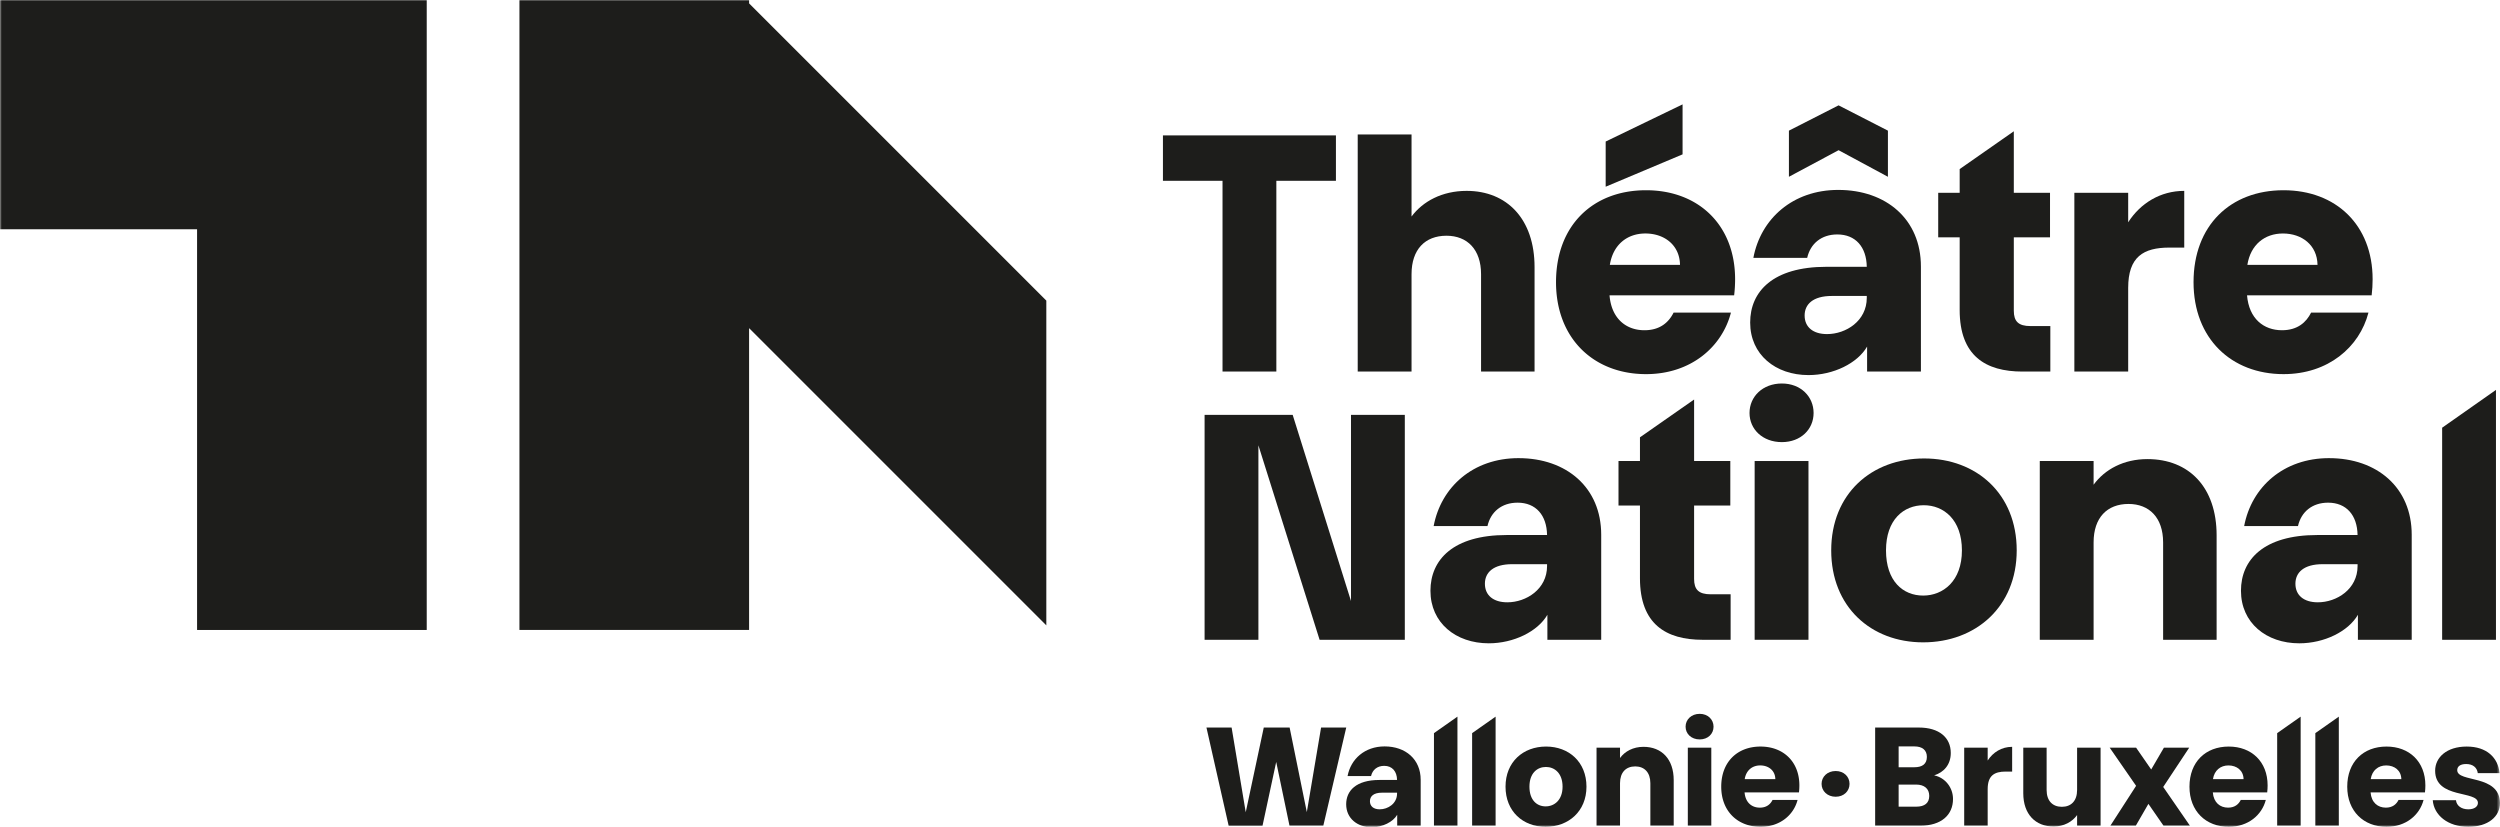 <?xml version="1.0" encoding="UTF-8"?>
<svg preserveAspectRatio="xMidYMid slice" xmlns="http://www.w3.org/2000/svg" xmlns:xlink="http://www.w3.org/1999/xlink" width="768px" height="254px" viewBox="0 0 698.449 231.215">
  <defs>
    <path id="a" d="M0 231.215h698.45V0H0z"></path>
  </defs>
  <g fill="none" fill-rule="evenodd">
    <path fill="#1D1D1B" d="M682.284 119.601v59.251h15.037v-69.814z"></path>
    <g>
      <path fill="#1D1D1B" d="M658.656 158.266c0 6.443-5.817 10.115-11.098 10.115-3.937 0-6.265-1.97-6.265-5.193 0-3.133 2.328-5.46 7.608-5.46h9.755v.538Zm-7.964-30.163c-12.71 0-21.66 8.056-23.72 18.976h15.037c.896-3.939 3.94-6.535 8.413-6.535 5.103 0 8.145 3.49 8.234 9.04H647.38c-14.947 0-21.3 6.891-21.3 15.574 0 8.95 7.07 14.678 16.29 14.678 6.98 0 13.693-3.313 16.38-7.965v6.981h15.033v-29.358c0-13.157-9.666-21.39-23.09-21.39Z"></path>
      <path fill="#1D1D1B" d="M569.871 128.908v49.944h15.037v-27.21c0-6.892 3.758-10.739 9.755-10.739 5.817 0 9.667 3.847 9.667 10.74v27.21h14.947v-29.18c0-13.425-7.699-21.303-19.334-21.303-6.622 0-11.904 2.864-15.035 7.162v-6.624h-15.037Z"></path>
      <path fill="#1D1D1B" d="M537.293 166.5c-5.641 0-10.382-4.028-10.382-12.621 0-8.591 4.922-12.62 10.56-12.62 5.549 0 10.65 4.029 10.65 12.62 0 8.594-5.28 12.621-10.828 12.621m.268-38.308c-14.678 0-25.957 9.844-25.957 25.686 0 15.754 11.098 25.69 25.689 25.69 14.678 0 26.135-9.937 26.135-25.69 0-15.841-11.28-25.685-25.867-25.685"></path>
      <path fill="#1D1D1B" d="M488.78 115.484c0 4.563 3.67 8.143 9.04 8.143 5.282 0 8.862-3.58 8.862-8.143 0-4.566-3.58-8.234-8.861-8.234-5.371 0-9.04 3.668-9.04 8.234"></path>
      <mask id="b" fill="#fff">
        <use xlink:href="#a"></use>
      </mask>
      <path fill="#1D1D1B" d="M490.213 178.852h15.037v-49.944h-15.037z" mask="url(#b)"></path>
      <path fill="#1D1D1B" d="M458.172 122.284v6.624h-5.997v12.441h5.997v20.318c0 12.798 7.249 17.185 17.542 17.185h7.788v-12.71h-5.55c-3.4 0-4.654-1.343-4.654-4.296V141.35h10.115v-12.44h-10.115v-17.186l-15.126 10.561Z" mask="url(#b)"></path>
      <path fill="#1D1D1B" d="M432.217 158.266c0 6.443-5.819 10.115-11.098 10.115-3.939 0-6.267-1.97-6.267-5.193 0-3.133 2.328-5.46 7.61-5.46h9.755v.538Zm-7.967-30.163c-12.708 0-21.659 8.056-23.717 18.976h15.037c.894-3.939 3.936-6.535 8.412-6.535 5.101 0 8.146 3.49 8.235 9.04h-11.279c-14.945 0-21.302 6.891-21.302 15.574 0 8.95 7.073 14.678 16.291 14.678 6.981 0 13.694-3.313 16.38-7.965v6.981h15.036v-29.358c0-13.157-9.666-21.39-23.093-21.39Z" mask="url(#b)"></path>
      <path fill="#1D1D1B" d="M368.668 178.852h23.809v-62.833H377.44v52.002l-16.29-52.002h-24.612v62.833h15.035v-54.329z" mask="url(#b)"></path>
      <path fill="#1D1D1B" d="M627.867 74.11c.894-5.638 4.833-8.77 9.934-8.77 5.28 0 9.577 3.221 9.666 8.77h-19.6Zm34.994 4.028c0-15.215-10.293-24.882-24.882-24.882-14.856 0-25.15 9.845-25.15 25.687 0 15.753 10.562 25.69 25.15 25.69 12.44 0 21.213-7.519 23.72-17.186h-16.023c-1.343 2.686-3.758 4.923-8.143 4.923-5.103 0-9.22-3.223-9.758-9.756h34.818c.179-1.52.268-3.044.268-4.476Z" mask="url(#b)"></path>
      <path fill="#1D1D1B" d="M579.533 53.972v49.944h15.037v-23.36c0-8.682 4.206-11.278 11.546-11.278h4.118V53.434c-6.714 0-12.263 3.492-15.664 8.773v-8.235h-15.037Z" mask="url(#b)"></path>
      <path fill="#1D1D1B" d="M547.492 47.348v6.624h-5.997v12.441h5.997v20.318c0 12.798 7.251 17.185 17.544 17.185h7.786v-12.71h-5.549c-3.4 0-4.655-1.343-4.655-4.296V66.413h10.115v-12.44h-10.115V36.786l-15.126 10.561Z" mask="url(#b)"></path>
      <path fill="#1D1D1B" d="M521.538 83.33c0 6.443-5.819 10.115-11.098 10.115-3.939 0-6.265-1.97-6.265-5.193 0-3.133 2.326-5.46 7.608-5.46h9.755v.538Zm-7.967-30.163c-12.708 0-21.659 8.056-23.717 18.976h15.037c.894-3.939 3.936-6.535 8.413-6.535 5.1 0 8.145 3.49 8.234 9.04h-11.277c-14.947 0-21.302 6.891-21.302 15.574 0 8.95 7.071 14.678 16.289 14.678 6.98 0 13.694-3.313 16.379-7.965v6.981h15.037V74.558c0-13.157-9.666-21.39-23.093-21.39Z" mask="url(#b)"></path>
      <path fill="#1D1D1B" d="m499.788 49.499 13.873-7.429 13.786 7.429V36.61l-13.786-7.07-13.873 7.07z" mask="url(#b)"></path>
      <path fill="#1D1D1B" d="m448.593 52.273 21.483-9.039V29.269l-21.483 10.382z" mask="url(#b)"></path>
      <path fill="#1D1D1B" d="M449.757 74.11c.894-5.638 4.833-8.77 9.934-8.77 5.28 0 9.577 3.221 9.669 8.77h-19.603Zm34.996 4.028c0-15.215-10.293-24.882-24.881-24.882-14.86 0-25.152 9.845-25.152 25.687 0 15.753 10.56 25.69 25.152 25.69 12.44 0 21.212-7.519 23.717-17.186h-16.021c-1.342 2.686-3.76 4.923-8.145 4.923-5.1 0-9.218-3.223-9.755-9.756h34.818a38.9 38.9 0 0 0 .267-4.476Z" mask="url(#b)"></path>
      <path fill="#1D1D1B" d="M379.318 37.682v66.234h15.038v-27.21c0-6.892 3.757-10.739 9.755-10.739 5.819 0 9.666 3.847 9.666 10.74v27.21h14.947v-29.18c0-13.424-7.695-21.302-18.974-21.302-6.892 0-12.264 2.955-15.394 7.162V37.682h-15.038Z" mask="url(#b)"></path>
      <path fill="#1D1D1B" d="M324.901 37.943V50.63h16.647v53.287h15.037V50.63h16.647V37.943z" mask="url(#b)"></path>
      <path fill="#1D1D1B" d="M689.623 231.098c5.468 0 8.826-2.851 8.826-6.64-.117-8.123-11.95-5.623-11.95-9.177 0-1.055.86-1.72 2.5-1.72 1.913 0 3.045 1.017 3.241 2.54h6.092c-.429-4.335-3.593-7.421-9.178-7.421-5.624 0-8.826 3.047-8.826 6.757 0 7.967 11.951 5.429 11.951 8.983 0 1.015-.977 1.796-2.695 1.796-1.914 0-3.28-1.015-3.437-2.54h-6.483c.312 4.18 4.218 7.422 9.96 7.422" mask="url(#b)"></path>
      <path fill="#1D1D1B" d="M662.33 217.78c.39-2.46 2.108-3.827 4.334-3.827 2.304 0 4.18 1.406 4.219 3.827h-8.553Zm15.27 1.757c0-6.639-4.491-10.857-10.858-10.857-6.482 0-10.973 4.296-10.973 11.209 0 6.874 4.607 11.209 10.973 11.209 5.43 0 9.257-3.281 10.35-7.499h-6.99c-.587 1.172-1.64 2.148-3.554 2.148-2.226 0-4.024-1.406-4.258-4.257h15.194c.077-.664.116-1.328.116-1.953Z" mask="url(#b)"></path>
      <path fill="#1D1D1B" d="M646.858 204.931v25.855h6.561v-30.464z" mask="url(#b)"></path>
      <path fill="#1D1D1B" d="M636.195 204.931v25.855h6.561v-30.464z" mask="url(#b)"></path>
      <path fill="#1D1D1B" d="M618.254 217.78c.391-2.46 2.109-3.827 4.335-3.827 2.304 0 4.179 1.406 4.218 3.827h-8.553Zm15.271 1.757c0-6.639-4.492-10.857-10.858-10.857-6.483 0-10.974 4.296-10.974 11.209 0 6.874 4.608 11.209 10.974 11.209 5.429 0 9.256-3.281 10.35-7.499h-6.991c-.586 1.172-1.64 2.148-3.554 2.148-2.226 0-4.023-1.406-4.257-4.257h15.193c.078-.664.117-1.328.117-1.953Z" mask="url(#b)"></path>
      <path fill="#1D1D1B" d="m589.401 208.993 7.381 10.662-7.186 11.131h7.108l3.515-6.093 4.218 6.093h7.382l-7.46-10.818 7.264-10.975h-7.068L601 215.086l-4.218-6.093z" mask="url(#b)"></path>
      <path fill="#1D1D1B" d="M586.86 230.785v-21.793h-6.561v11.834c0 3.046-1.678 4.687-4.256 4.687-2.58 0-4.258-1.64-4.258-4.687v-11.834h-6.523v12.732c0 5.858 3.4 9.295 8.477 9.295 2.89 0 5.232-1.328 6.56-3.202v2.968h6.56Z" mask="url(#b)"></path>
      <path fill="#1D1D1B" d="M548.756 208.993v21.793h6.56V220.59c0-3.787 1.837-4.92 5.039-4.92h1.797v-6.912c-2.93 0-5.351 1.523-6.835 3.827v-3.594h-6.561Z" mask="url(#b)"></path>
      <path fill="#1D1D1B" d="M535.399 225.474h-4.96v-6.171h4.882c2.265 0 3.67 1.133 3.67 3.164 0 1.992-1.288 3.007-3.592 3.007Zm-4.96-16.833h4.413c2.226 0 3.476 1.055 3.476 2.929 0 1.953-1.25 2.89-3.476 2.89h-4.413v-5.82Zm9.92 8.085c2.656-.821 4.648-2.93 4.648-6.25 0-4.334-3.281-7.107-8.905-7.107h-12.224v27.417h12.654c5.78 0 9.1-2.97 9.1-7.46 0-3.124-2.11-5.936-5.273-6.6Z" mask="url(#b)"></path>
      <path fill="#1D1D1B" d="M512.857 222.7c2.304 0 3.867-1.6 3.867-3.592s-1.563-3.593-3.867-3.593c-2.343 0-3.945 1.6-3.945 3.593 0 1.992 1.602 3.593 3.945 3.593" mask="url(#b)"></path>
      <path fill="#1D1D1B" d="M487.439 217.78c.39-2.46 2.109-3.827 4.335-3.827 2.304 0 4.179 1.406 4.218 3.827h-8.553Zm15.27 1.757c0-6.639-4.491-10.857-10.857-10.857-6.483 0-10.974 4.296-10.974 11.209 0 6.874 4.608 11.209 10.974 11.209 5.429 0 9.256-3.281 10.35-7.499h-6.991c-.586 1.172-1.64 2.148-3.554 2.148-2.226 0-4.023-1.406-4.257-4.257h15.192a16.69 16.69 0 0 0 .118-1.953Z" mask="url(#b)"></path>
      <path fill="#1D1D1B" d="M470.918 203.134c0 1.992 1.601 3.554 3.945 3.554 2.304 0 3.866-1.562 3.866-3.554 0-1.992-1.562-3.593-3.866-3.593-2.344 0-3.945 1.601-3.945 3.593" mask="url(#b)"></path>
      <path fill="#1D1D1B" d="M471.543 230.785h6.561v-21.793h-6.561z" mask="url(#b)"></path>
      <path fill="#1D1D1B" d="M446.04 208.993v21.793h6.561v-11.874c0-3.007 1.641-4.686 4.257-4.686 2.54 0 4.218 1.68 4.218 4.686v11.874h6.523v-12.732c0-5.858-3.359-9.296-8.436-9.296-2.89 0-5.195 1.25-6.562 3.124v-2.89h-6.56Z" mask="url(#b)"></path>
      <path fill="#1D1D1B" d="M431.824 225.396c-2.461 0-4.53-1.757-4.53-5.507s2.148-5.507 4.608-5.507c2.422 0 4.648 1.758 4.648 5.507 0 3.75-2.305 5.507-4.726 5.507m.117-16.716c-6.405 0-11.326 4.296-11.326 11.209 0 6.874 4.843 11.209 11.209 11.209 6.405 0 11.404-4.335 11.404-11.21 0-6.912-4.921-11.208-11.287-11.208" mask="url(#b)"></path>
      <path fill="#1D1D1B" d="M411.281 204.931v25.855h6.561v-30.464z" mask="url(#b)"></path>
      <path fill="#1D1D1B" d="M400.619 204.931v25.855h6.561v-30.464z" mask="url(#b)"></path>
      <path fill="#1D1D1B" d="M390.31 221.803c0 2.812-2.54 4.413-4.843 4.413-1.718 0-2.734-.86-2.734-2.265 0-1.367 1.016-2.382 3.32-2.382h4.257v.234Zm-3.476-13.162c-5.546 0-9.451 3.515-10.35 8.28h6.562c.39-1.718 1.718-2.851 3.67-2.851 2.227 0 3.555 1.523 3.594 3.945h-4.921c-6.522 0-9.295 3.007-9.295 6.795 0 3.906 3.085 6.405 7.108 6.405 3.046 0 5.975-1.445 7.147-3.476v3.047h6.56v-12.81c0-5.742-4.217-9.335-10.075-9.335Z" mask="url(#b)"></path>
      <path fill="#1D1D1B" d="m337.057 203.369 6.21 27.456h9.451l3.828-17.848 3.71 17.809h9.451l6.405-27.417h-7.03l-3.983 23.628-4.804-23.628h-7.225l-5.038 23.668-3.945-23.668z" mask="url(#b)"></path>
      <path fill="#1D1D1B" d="M0 0v64.16h55.059v111.949h64.16V0h-64.16z" mask="url(#b)"></path>
      <path fill="#1D1D1B" d="M292.321 84.092 209.28 1.051V0h-64.16v176.109h64.16V91.787l83.041 83.041z" mask="url(#b)"></path>
    </g>
  </g>
</svg>
